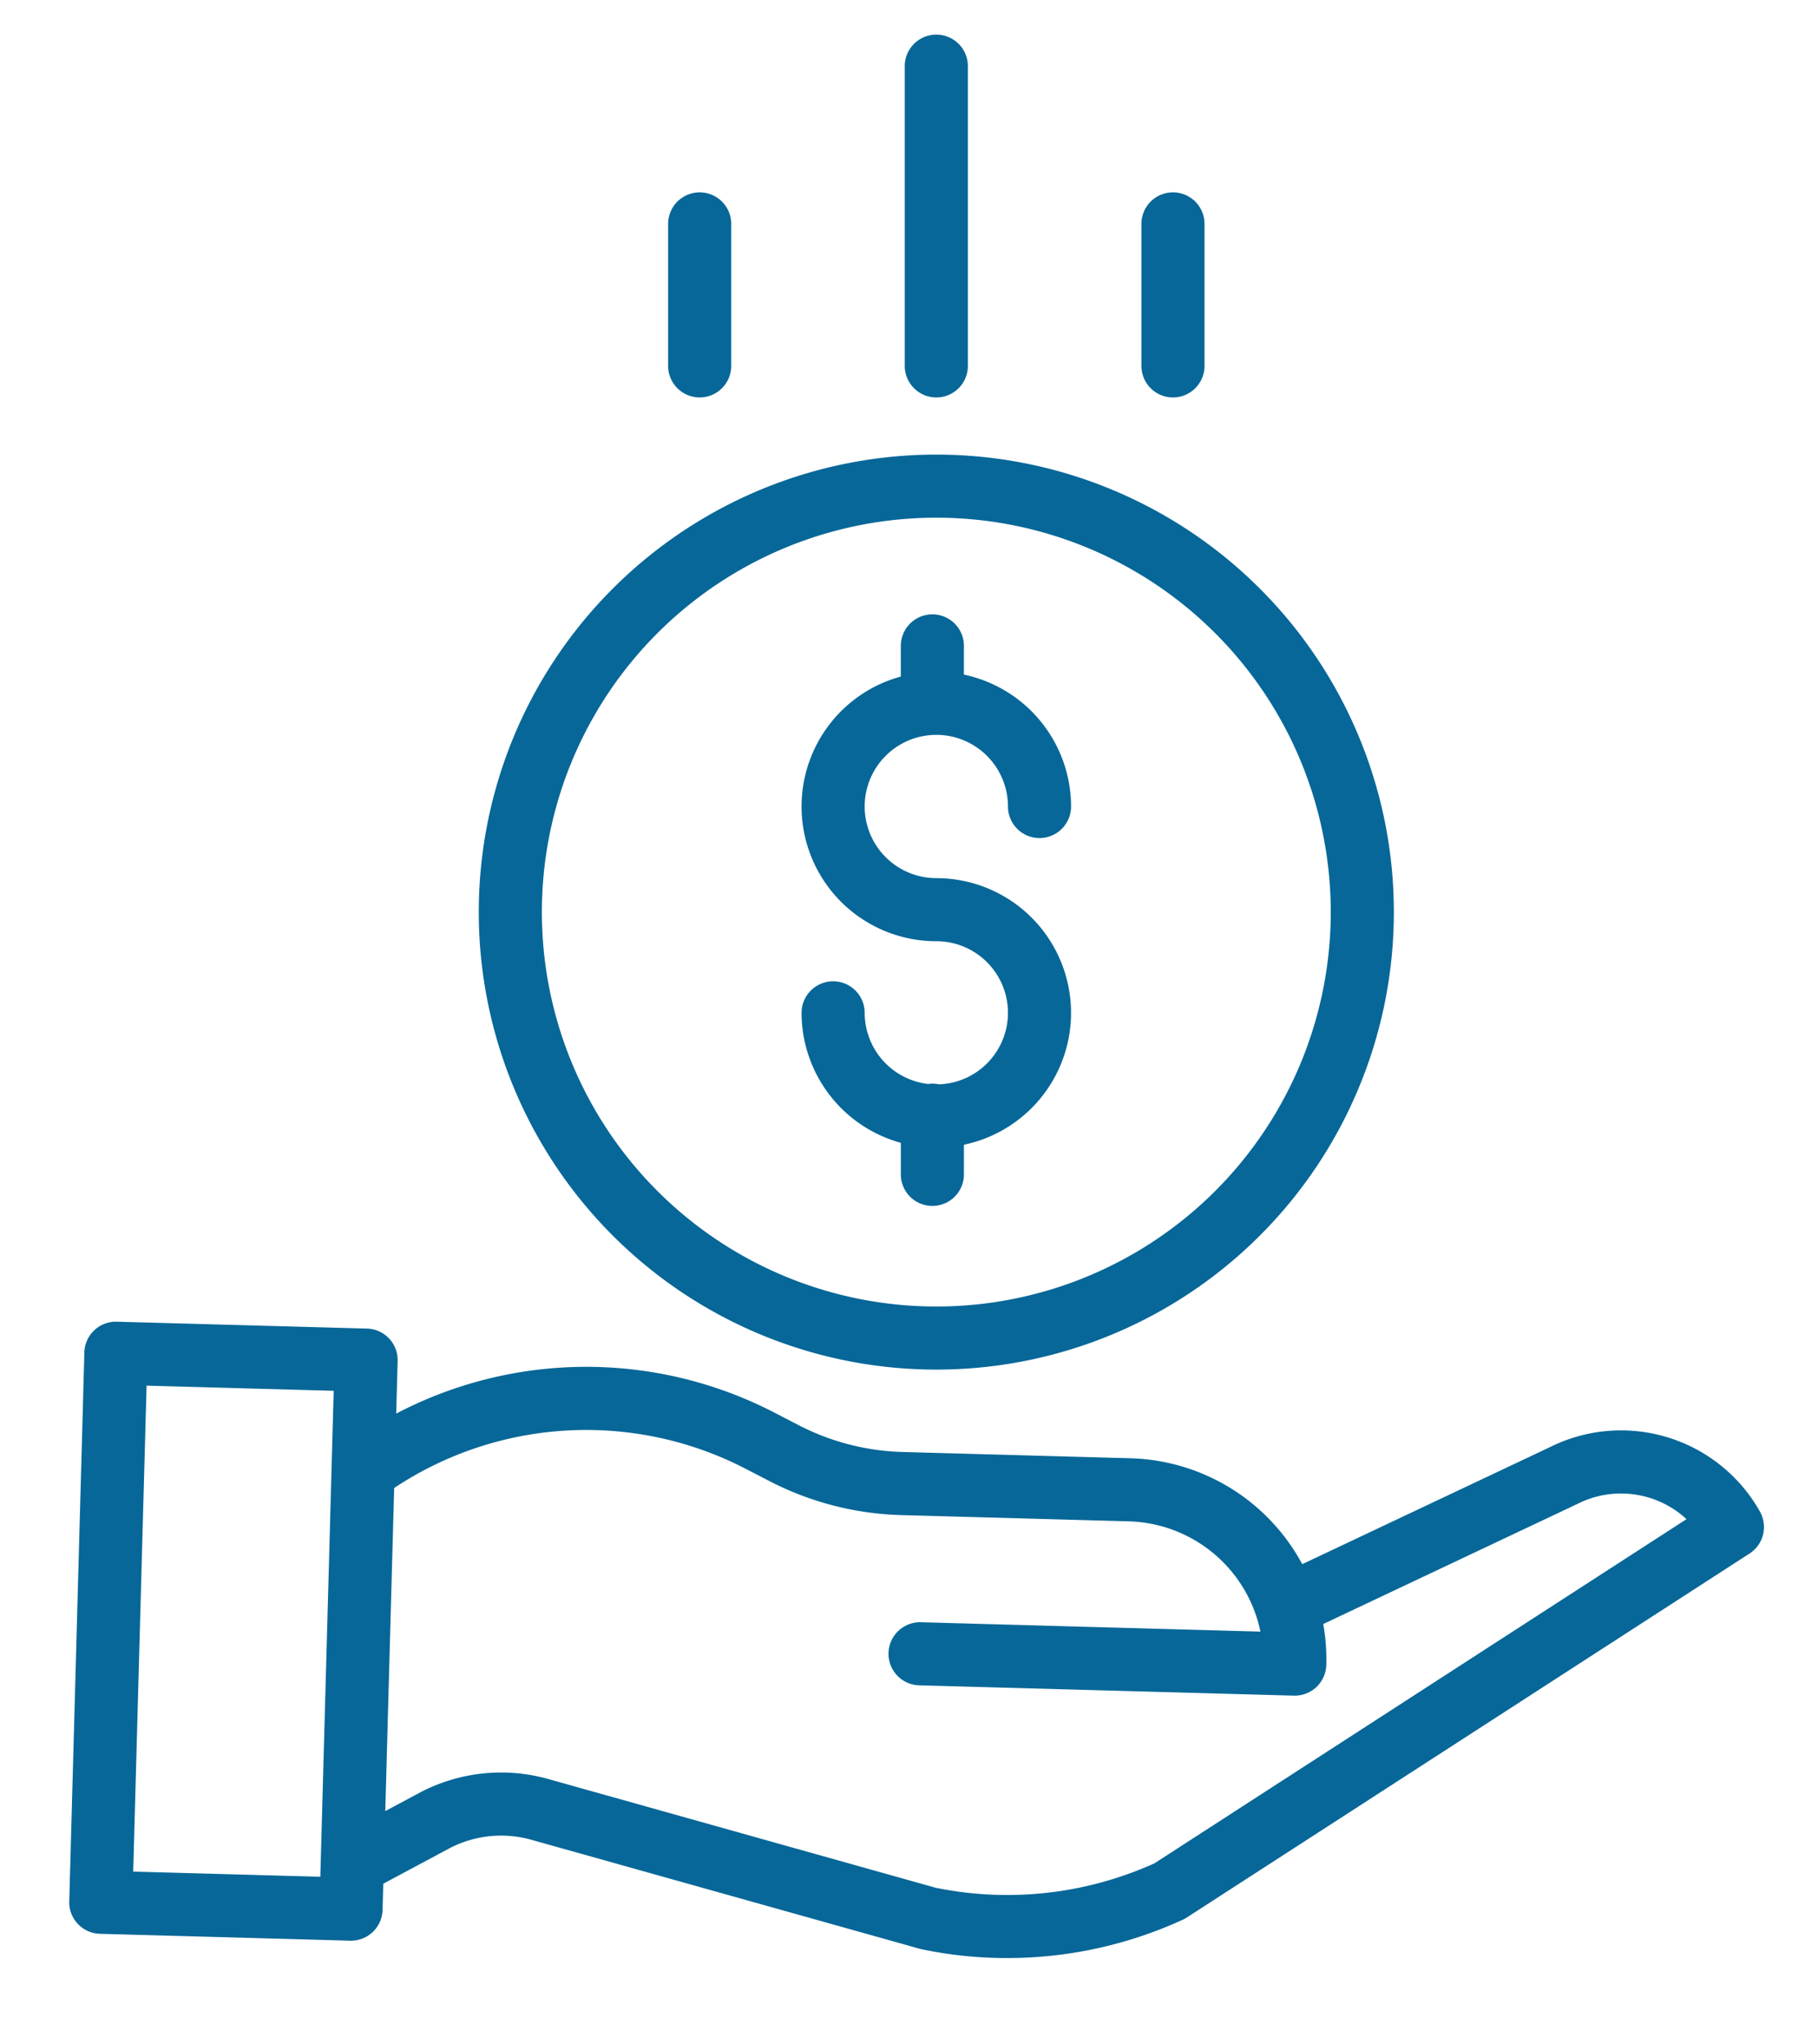 <svg id="Layer_1" data-name="Layer 1" xmlns="http://www.w3.org/2000/svg" viewBox="0 0 315.06 354.28">
  <defs>
    <style>
      .cls-1 {
        fill: #076798;
      }
    </style>
  </defs>
  <title>INSURANCE AND FINANCIAL </title>
  <path class="cls-1" d="M162.718,187.933a5.206,5.206,0,0,0-1.874-.064,12.431,12.431,0,0,1-10.995-12.327,5.468,5.468,0,0,0-10.936,0,23.393,23.393,0,0,0,17.2,22.524v5.468a5.468,5.468,0,0,0,10.936,0v-5.137A23.35,23.35,0,0,0,162.264,152.193a12.415,12.415,0,1,1,12.415-12.415,5.468,5.468,0,0,0,10.936,0,23.393,23.393,0,0,0-18.567-22.857v-4.977a5.468,5.468,0,0,0-10.936,0v5.311a23.348,23.348,0,0,0,6.152,45.872,12.407,12.407,0,0,1,.454,24.806Z"/>
  <path class="cls-1" d="M82.972,158.08A79.292,79.292,0,1,0,162.264,78.788,79.291,79.291,0,0,0,82.972,158.08Zm79.292-68.356a68.356,68.356,0,1,1-68.356,68.356A68.355,68.355,0,0,1,162.264,89.724Z"/>
  <path class="cls-1" d="M268.512,250.853l-42.834,20.238a34.888,34.888,0,0,0-29.743-18.353l-39.542-1.087a41.762,41.762,0,0,1-17.971-4.64l-4.024-2.085a70.971,70.971,0,0,0-65.737.069l.251-9.115a5.468,5.468,0,0,0-5.316-5.618l-43.36-1.193a5.466,5.466,0,0,0-5.615,5.316L12.002,329.536a5.468,5.468,0,0,0,5.316,5.618l43.36,1.193h.15a5.468,5.468,0,0,0,5.468-5.319l.125-4.552,11.265-6.031a19.322,19.322,0,0,1,14.42-1.578l67.267,18.879c.117.035.235.061.355.088a72.006,72.006,0,0,0,14.784,1.525,72.957,72.957,0,0,0,30.477-6.651,5.078,5.078,0,0,0,.678-.374l97.531-63.086a5.471,5.471,0,0,0,1.792-7.284A27.622,27.622,0,0,0,268.512,250.853Zm-245.427,73.52,2.318-84.221,32.427.892-2.318,84.224Zm176.978-1.431a61.997,61.997,0,0,1-37.913,4.232L95.064,308.342a30.235,30.235,0,0,0-22.54,2.464l-5.756,3.084,1.541-55.997a60.106,60.106,0,0,1,61.062-3.257l4.024,2.085a52.812,52.812,0,0,0,22.7,5.863l39.545,1.087a23.983,23.983,0,0,1,22.793,19.111l-58.902-1.626a5.469,5.469,0,0,0-.302,10.933l65.003,1.789h.152a5.468,5.468,0,0,0,5.463-5.319,34.703,34.703,0,0,0-.529-7.094l43.934-20.759c.043-.019.085-.04.128-.061a16.707,16.707,0,0,1,18.893,2.646Z"/>
  <path class="cls-1" d="M167.732,63.415V11.468a5.468,5.468,0,0,0-10.936,0V63.415a5.468,5.468,0,1,0,10.936,0Z"/>
  <path class="cls-1" d="M208.743,63.415V38.808a5.468,5.468,0,0,0-10.936,0V63.415a5.468,5.468,0,1,0,10.936,0Z"/>
  <path class="cls-1" d="M126.722,63.415V38.808a5.468,5.468,0,0,0-10.936,0V63.415a5.468,5.468,0,1,0,10.936,0Z"/>
</svg>
